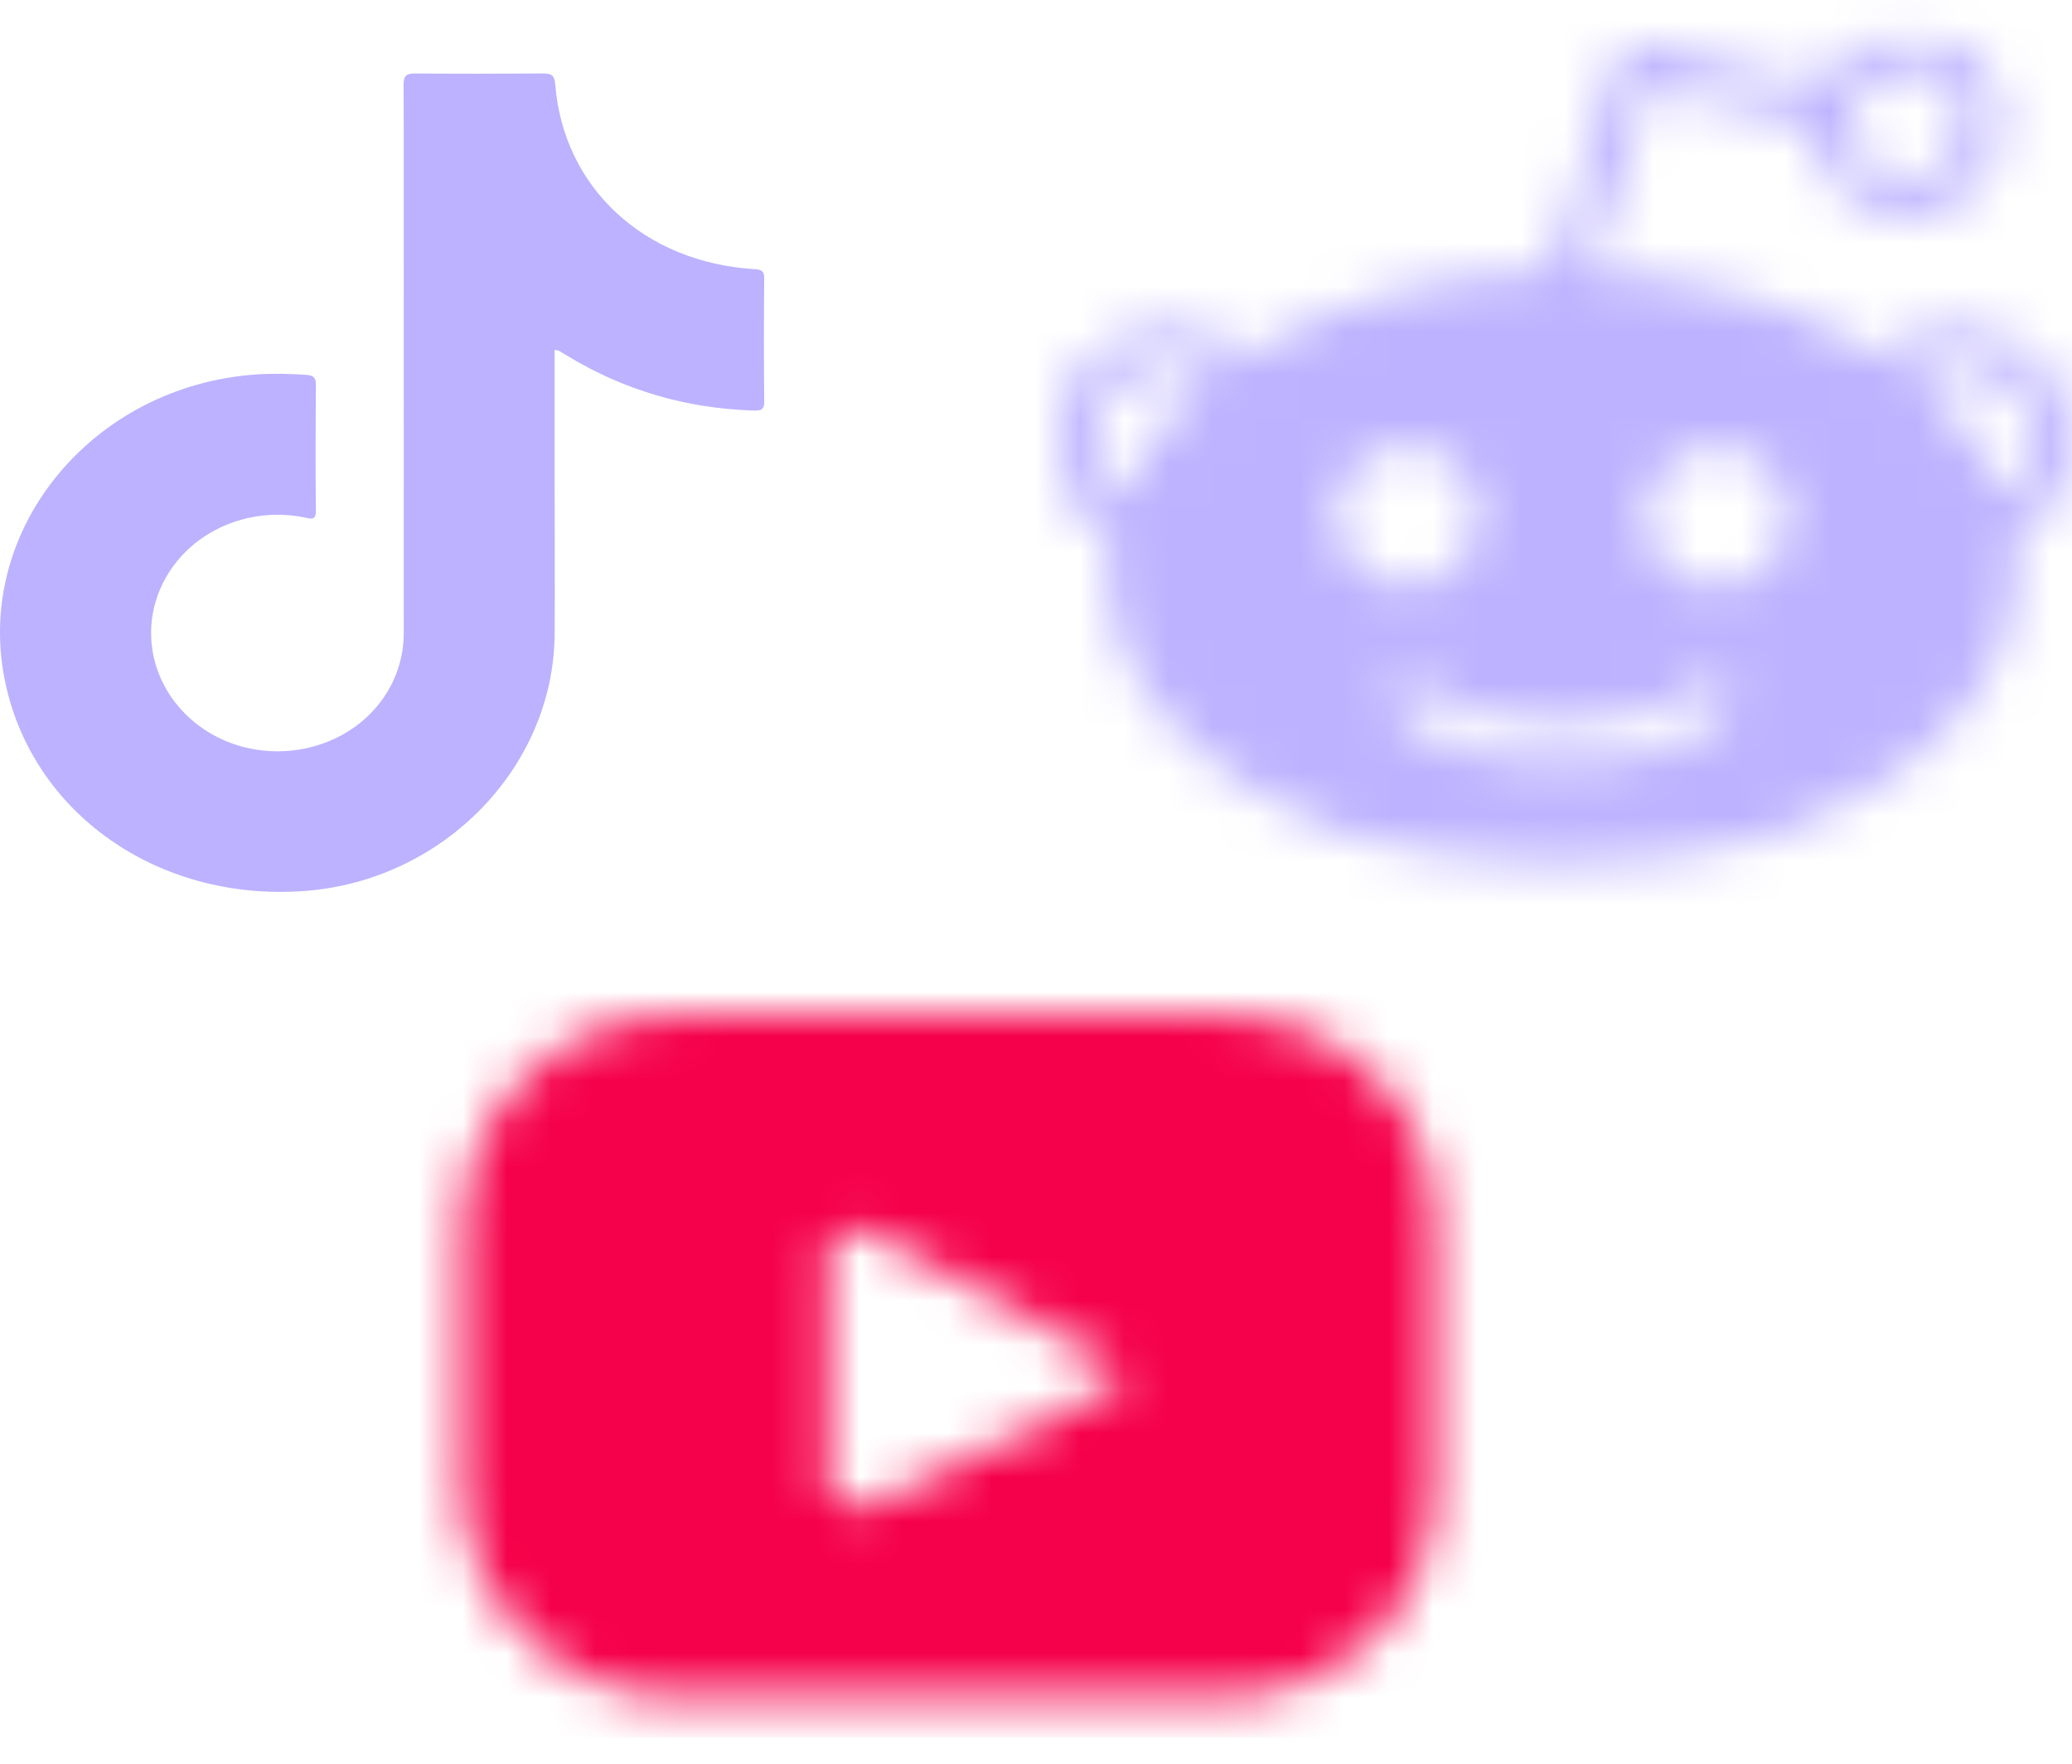 <svg width="47" height="40" viewBox="0 0 47 40" fill="none" xmlns="http://www.w3.org/2000/svg">
<mask id="mask0_4634_20460" style="mask-type:luminance" maskUnits="userSpaceOnUse" x="10" y="23" width="23" height="16">
<mask id="mask1_4634_20460" style="mask-type:luminance" maskUnits="userSpaceOnUse" x="9" y="22" width="24" height="18">
<path d="M32.857 22.385H9.742V39.089H32.857V22.385Z" fill="white"/>
</mask>
<g mask="url(#mask1_4634_20460)">
<path d="M25.323 31.417L19.749 34.164C19.531 34.281 18.789 34.123 18.789 33.876V28.234C18.789 27.983 19.537 27.825 19.756 27.949L25.091 30.841C25.316 30.968 25.55 31.29 25.323 31.414V31.417ZM32.633 27.872C32.633 25.196 30.456 23.027 27.772 23.027H15.341C12.657 23.027 10.48 25.196 10.48 27.872V33.638C10.48 36.314 12.657 38.482 15.341 38.482H27.772C30.456 38.482 32.633 36.314 32.633 33.638V27.872Z" fill="white"/>
</g>
</mask>
<g mask="url(#mask0_4634_20460)">
<path d="M33.606 22.094H9.527V39.408H33.606V22.094Z" fill="#F5004A"/>
</g>
<path d="M9.155 1.923C9.162 3.38 9.158 4.837 9.158 6.297C9.158 8.988 9.162 11.676 9.158 14.368C9.155 15.469 8.455 16.431 7.396 16.836C6.32 17.248 5.094 17.022 4.278 16.264C3.373 15.419 3.168 14.133 3.771 13.084C4.375 12.035 5.64 11.488 6.892 11.732C7.033 11.76 7.168 11.825 7.165 11.587C7.155 10.628 7.158 9.672 7.165 8.713C7.165 8.558 7.1 8.512 6.95 8.502C6.567 8.475 6.185 8.468 5.8 8.493C2.111 8.756 -0.553 11.97 0.098 15.37C0.683 18.42 3.575 20.468 6.937 20.205C10.064 19.96 12.552 17.402 12.581 14.396C12.59 13.273 12.581 12.146 12.581 11.024C12.581 10 12.581 8.976 12.581 7.936C12.639 7.946 12.658 7.946 12.671 7.952C12.738 7.992 12.806 8.032 12.873 8.072C14.151 8.846 15.55 9.26 17.076 9.31C17.239 9.316 17.339 9.31 17.335 9.109C17.326 8.178 17.326 7.243 17.335 6.309C17.335 6.158 17.284 6.114 17.124 6.105C14.61 5.954 12.777 4.255 12.594 1.907C12.578 1.703 12.504 1.666 12.308 1.666C11.345 1.672 10.382 1.675 9.422 1.666C9.203 1.666 9.155 1.728 9.155 1.923Z" fill="#7A66FF" fill-opacity="0.5"/>
<mask id="mask2_4634_20460" style="mask-type:luminance" maskUnits="userSpaceOnUse" x="23" y="0" width="24" height="20">
<mask id="mask3_4634_20460" style="mask-type:luminance" maskUnits="userSpaceOnUse" x="23" y="0" width="24" height="20">
<path d="M47 0.676H23.884V19.765H47V0.676Z" fill="white"/>
</mask>
<g mask="url(#mask3_4634_20460)">
<path d="M38.536 15.546C38.709 15.379 38.988 15.379 39.162 15.546C39.162 15.546 39.165 15.549 39.168 15.552C39.338 15.722 39.335 16.001 39.162 16.168C38.385 16.932 37.152 17.303 35.428 17.303C33.704 17.303 32.474 16.932 31.694 16.168C31.521 15.998 31.517 15.722 31.694 15.549C31.867 15.379 32.15 15.376 32.323 15.549C32.927 16.143 33.945 16.434 35.431 16.434C36.918 16.434 37.932 16.143 38.539 15.549L38.536 15.546ZM38.943 10.126C39.839 10.126 40.565 10.838 40.565 11.716C40.565 12.595 39.839 13.306 38.943 13.306C38.048 13.306 37.322 12.595 37.322 11.716C37.322 10.838 38.048 10.126 38.943 10.126ZM30.297 11.695C30.297 10.816 31.023 10.105 31.919 10.105C32.815 10.105 33.54 10.816 33.54 11.695C33.54 12.573 32.815 13.285 31.919 13.285C31.023 13.285 30.297 12.573 30.297 11.695ZM43.403 8.583C43.695 8.382 44.042 8.273 44.398 8.276C45.358 8.276 46.138 9.037 46.141 9.978C46.141 10.491 45.91 10.977 45.506 11.302C45.066 10.219 44.331 9.276 43.377 8.583H43.403ZM25.411 11.302C24.669 10.705 24.56 9.628 25.17 8.898C25.501 8.502 25.995 8.273 26.519 8.273C26.875 8.273 27.222 8.382 27.514 8.58C26.57 9.279 25.841 10.219 25.411 11.299V11.302ZM43.268 1.545H43.274C43.977 1.545 44.552 2.105 44.555 2.798C44.559 3.491 43.987 4.057 43.281 4.06C42.575 4.063 41.997 3.503 41.997 2.807C41.997 2.114 42.565 1.548 43.271 1.545H43.268ZM41.107 2.813C41.117 3.986 42.09 4.926 43.284 4.92C44.478 4.911 45.438 3.955 45.429 2.782C45.419 1.61 44.446 0.667 43.252 0.676C42.395 0.682 41.624 1.183 41.284 1.953L37.216 1.016C36.985 0.951 36.741 1.084 36.677 1.313L35.158 6.16C32.725 6.16 30.339 6.816 28.259 8.054C27.171 7.107 25.511 7.206 24.544 8.273C23.581 9.341 23.681 10.974 24.769 11.917C24.894 12.026 25.026 12.121 25.17 12.205C25.129 12.446 25.109 12.691 25.109 12.938C25.109 14.785 26.191 16.508 28.211 17.792C28.869 18.216 29.572 18.571 30.307 18.853C33.383 19.942 37.059 20.211 40.562 18.837C41.297 18.559 42 18.203 42.658 17.776C44.658 16.492 45.759 14.77 45.759 12.923C45.759 12.678 45.74 12.434 45.698 12.19C46.498 11.729 46.992 10.893 47.002 9.984C47.002 8.558 45.824 7.404 44.372 7.401C43.727 7.401 43.107 7.636 42.629 8.06C40.648 6.875 38.385 6.222 36.067 6.173L37.422 1.963L41.111 2.817L41.107 2.813Z" fill="white"/>
</g>
</mask>
<g mask="url(#mask2_4634_20460)">
<path d="M47.975 -0.246H22.933V20.7H47.975V-0.246Z" fill="#7A66FF" fill-opacity="0.5"/>
</g>
</svg>
